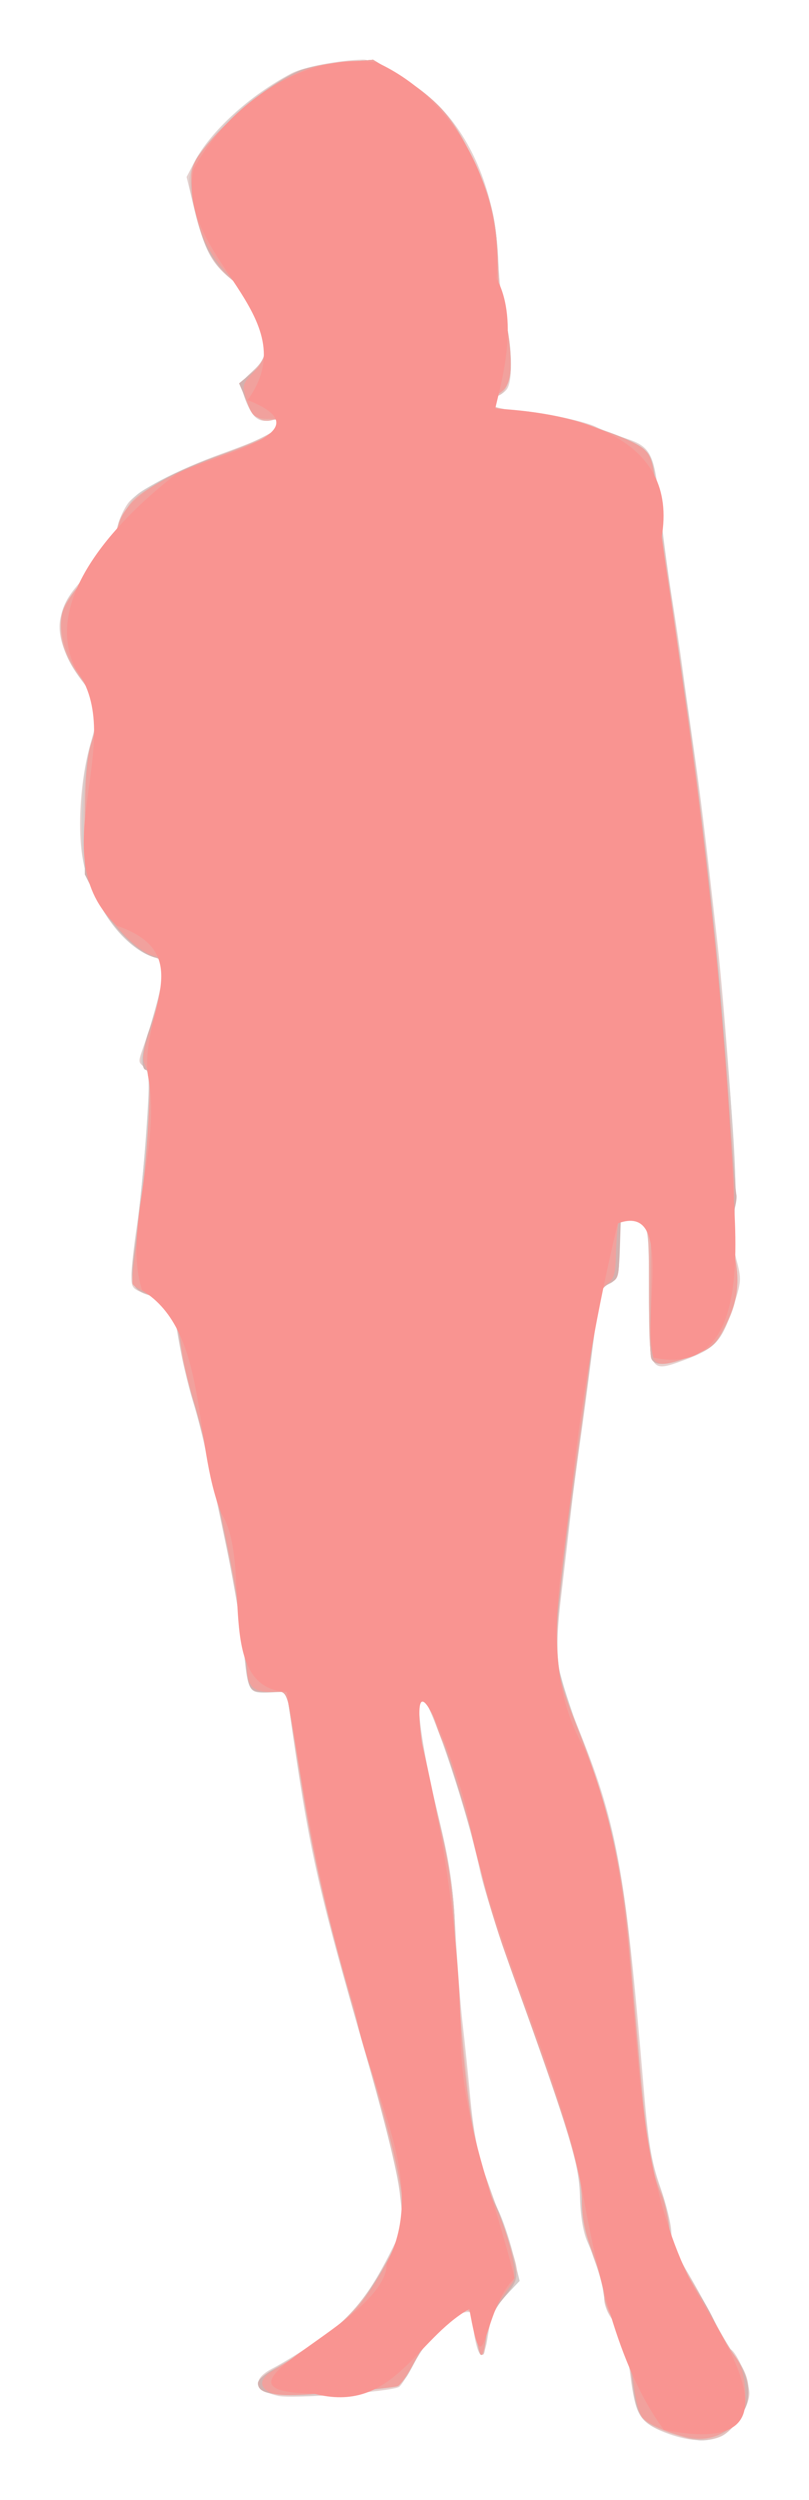 <?xml version="1.0" encoding="UTF-8"?>
<svg version="1.1" viewBox="0 0 271.58 838.98" xmlns="http://www.w3.org/2000/svg">
<g transform="translate(-24.642 -13.453)">
<path d="m247.74 829.73c-8.012-3.157-9.858-6.192-11.463-18.854-1.316-10.38-2.761-14.806-6.306-19.312-1.361-1.731-2.481-4.617-2.489-6.415-0.015-3.737-2.495-12.208-5.714-19.519-1.393-3.164-2.293-8.672-2.452-15-0.273-10.9-3.033-20.061-22.22-73.75-5.16-14.438-10.262-30.469-11.338-35.625-4.632-22.192-18.583-62.618-20.177-58.469-1.282 3.337 1.474 21.006 6.392 40.969 3.596 14.598 4.683 22.017 5.585 38.125 0.616 11 1.687 24.781 2.379 30.625s1.879 17.325 2.636 25.513c1.421 15.366 4.388 27.215 9.262 36.987 1.543 3.094 3.791 9.707 4.995 14.697l2.189 9.072-4.48 4.959c-4.419 4.891-4.915 6.08-6.403 15.335-0.415 2.578-1.265 4.688-1.89 4.688-1.133 0-2.593-5.837-2.941-11.765-0.157-2.665-0.644-3.018-3.309-2.398-4.617 1.073-11.81 8.521-16.219 16.795-2.135 4.006-4.468 7.646-5.185 8.088-2.595 1.604-35.785 4.087-40.479 3.028-8.396-1.894-9.049-5.703-1.619-9.448 2.27-1.144 8.528-4.949 13.908-8.456 10.995-7.167 17.477-14.861 24.957-29.62l4.738-9.349-1.281-11.25c-0.811-7.118-4.975-24.078-11.34-46.18-16.682-57.929-19.056-68.656-25.827-116.68l-0.756-5.361-5.54 0.287c-6.62 0.343-7.49-0.706-8.45-10.179-1.093-10.782-3.089-23.391-5.642-35.636-7.089-34.002-9.229-43.368-11.853-51.875-1.591-5.156-3.796-14.671-4.899-21.143-1.104-6.473-2.149-11.881-2.322-12.019-0.173-0.138-3.268-1.215-6.878-2.395-6.316-2.063-6.562-2.314-6.562-6.676 0-2.493 0.818-9.901 1.818-16.462 1-6.561 2.426-20.809 3.169-31.663 1.183-17.278 1.112-19.972-0.568-21.652-2.336-2.336-2.413-1.188 0.668-9.982 1.423-4.061 3.328-10.758 4.234-14.883s1.851-8.236 2.1-9.136c0.269-0.969-1.525-2.333-4.402-3.348-9.59-3.382-18.373-14.978-22.701-29.972-2.677-9.273-1.776-28.331 1.956-41.382 3.344-11.694 3.189-13.161-2.135-20.129-6.432-8.417-9.247-16.264-7.931-22.102 1.265-5.607 3.166-8.598 9.806-15.426 5.454-5.608 8.101-10.038 9.518-15.929 0.486-2.021 1.953-5.176 3.26-7.012 2.987-4.194 16.192-11.185 31.808-16.837 15.065-5.453 19.4-7.683 19.4-9.978 0-1.318-0.955-1.621-3.507-1.11-4.077 0.815-6.233-1.207-8.588-8.057-1.498-4.356-1.407-4.632 2.774-8.461 5.245-4.804 5.366-7.146 0.954-18.393-2.52-6.423-4.693-9.67-8.634-12.899-6.299-5.161-8.531-9.546-11.918-23.405l-2.555-10.458 2.526-4.858c5.445-10.47 18.623-22.528 32.699-29.919 4.059-2.131 16.114-4.447 23.998-4.61 4.677-0.097 19.691 9.26 26.445 16.48 11.36 12.145 18.139 30.254 18.975 50.691 0.309 7.562 1.411 16.826 2.447 20.585 2.141 7.764 2.478 19.097 0.668 22.478-0.669 1.251-2.707 2.648-4.529 3.105-3.154 0.791-3.2 0.916-0.97 2.604 1.288 0.975 4.591 1.791 7.341 1.813 6.815 0.054 23.677 3.373 27.846 5.481 1.872 0.946 6.367 2.689 9.99 3.873 8.492 2.776 9.635 5.082 11.489 23.186 0.81 7.906 2.582 21.329 3.938 29.828 1.356 8.499 2.96 19.186 3.564 23.75s2.238 16.172 3.63 25.797c2.397 16.574 4.031 29.952 8.246 67.5 2.208 19.674 5.974 70.863 5.976 81.25 1e-3 4.125-0.396 9.493-0.883 11.929-0.555 2.776-0.152 7.208 1.077 11.875 1.911 7.255 1.881 7.691-1.187 16.957-3.627 10.954-5.919 13.415-15.968 17.147-12.049 4.475-12.093 4.393-12.093-22.174 0-23.832-0.078-24.14-6.519-25.756l-3.38-0.848-0.363 11.06c-0.331 10.095-0.608 11.168-3.174 12.294-1.78 0.781-3.007 2.615-3.344 5-0.293 2.072-1.454 11.079-2.58 20.017-1.126 8.938-2.868 21.875-3.872 28.75-1.003 6.875-2.321 17-2.927 22.5-0.607 5.5-2.064 18.064-3.238 27.921-2.477 20.784-1.786 26.748 5.006 43.279 13.56 32.998 16.391 48.238 22.536 121.3 1.658 19.716 2.622 25.547 5.676 34.328 2.023 5.818 3.685 12.568 3.692 15 9e-3 2.988 1.823 7.463 5.596 13.797 3.071 5.156 7.231 12.825 9.244 17.041 2.014 4.216 4.336 8.082 5.16 8.592 2.227 1.376 6.179 10.736 6.21 14.707 0.035 4.377-5.337 12.606-9.454 14.482-4.61 2.1-11.517 1.612-19.024-1.345z" fill="#e6d1cf"/>
<path d="m249.07 829.89c-9.126-2.892-11.103-5.622-12.286-16.967-0.987-9.464-2.643-15.019-6.089-20.42-1.535-2.406-3.15-7.024-3.588-10.261s-2.25-9.425-4.027-13.75c-2.377-5.787-3.344-10.67-3.664-18.489-0.462-11.299-3.367-20.84-21.889-71.875-4.242-11.688-9.119-27.156-10.838-34.375-7.152-30.029-19.371-65.266-21.111-60.882-1.395 3.515 0.436 16.168 5.188 35.836 5.072 20.994 6.64 31.726 6.694 45.809 0.021 5.576 0.885 17.951 1.92 27.5 4.81 44.374 5.191 46.353 11.894 61.737 1.947 4.469 4.502 11.956 5.678 16.639l2.138 8.514-3.771 3.986c-4.906 5.186-6.136 7.73-7.215 14.924-0.49 3.266-1.37 5.938-1.955 5.938-0.982 0-3.236-11.931-2.656-14.062 0.14-0.516-0.882-0.938-2.273-0.938-3.901 0-13.55 9.73-17.596 17.745-4.068 8.059-3.745 7.905-20.502 9.748-20.789 2.286-31.875 1.231-31.875-3.034 0-1.019 2.672-3.371 5.938-5.227 21.337-12.124 29.486-20.242 38.738-38.589l4.403-8.732-1.416-11.524c-0.888-7.226-5.804-26.813-13.18-52.518-11.894-41.447-16.87-63.325-22.061-97.011l-2.854-18.517-4.471 0.201c-8.687 0.391-8.146 1.26-10.108-16.26-1.177-10.509-6.375-38.103-11.882-63.064-1.05-4.761-3.274-13.199-4.941-18.75-1.667-5.551-3.642-13.749-4.389-18.218-2.572-15.387-2.162-14.573-8.195-16.262-8.717-2.441-8.867-2.928-6.474-21.033 1.151-8.706 2.712-24.403 3.468-34.881 1.202-16.649 1.135-19.292-0.533-20.96-1.701-1.701-1.706-2.551-0.048-7.823 1.023-3.253 2.941-9.852 4.26-14.665 1.32-4.812 2.768-10.016 3.219-11.562 0.67-2.303 0.328-2.812-1.889-2.812-7.51 0-17.93-10.477-23.355-23.483-3.166-7.59-3.494-9.764-3.43-22.767 0.053-10.703 0.758-16.853 2.761-24.076 3.638-13.12 3.46-15.351-1.728-21.683-5.65-6.895-8.082-12.777-8.082-19.548 0-5.917 1.506-8.66 9.579-17.441 2.97-3.23 6.312-8.011 7.427-10.625 6.537-15.318 6.306-15.011 14.947-19.843 4.581-2.562 12.907-6.287 18.501-8.277 15.069-5.362 23.296-9.473 23.296-11.643 0-1.359-0.814-1.708-2.812-1.208-3.83 0.959-7.158-1.77-9.121-7.479-1.606-4.671-1.554-4.844 2.647-8.806 5.238-4.94 5.391-7.833 0.999-18.804-2.358-5.891-4.69-9.336-8.257-12.201-6.124-4.918-9.1-10.586-12.292-23.411-2.172-8.726-2.261-10.403-0.748-14.024 2.945-7.049 13.775-18.807 23.062-25.037 11.784-7.906 15.255-9.206 27.402-10.257l10.256-0.888 7.869 4.773c12.426 7.536 18.146 13.584 24.145 25.528 7.485 14.904 9.54 22.875 9.96 38.648 0.197 7.393 0.975 14.594 1.729 16.002 0.754 1.408 1.739 6.527 2.19 11.375 0.931 10.014-0.868 16.424-4.607 16.424-1.251 0-2.605 0.534-3.008 1.187-1.135 1.836 3.63 3.813 9.193 3.813 11.218 0 38.463 8.204 43.712 13.163 2.366 2.236 3.183 4.832 4.165 13.246 1.576 13.505 4.961 37.851 9.623 69.216 7.904 53.172 17.349 148.01 16.62 166.88-0.385 9.955-0.38 19.163 0.014 28.125 0.325 7.383-0.14 9.87-2.975 15.919-3.039 6.485-4.038 7.469-10.468 10.312-8.169 3.613-13.683 4.048-14.788 1.166-0.417-1.087-0.759-11.462-0.759-23.054 0-20.363-0.094-21.143-2.778-23.023-1.528-1.07-3.778-1.946-5-1.946-1.955 0-2.222 1.278-2.222 10.652 0 10.13-0.152 10.721-3.104 12.066-2.079 0.947-3.288 2.693-3.659 5.286-0.305 2.129-2.572 19.059-5.037 37.621-10.527 79.278-10.528 79.289-7.153 91.25 1.358 4.812 5.092 15.735 8.297 24.272 9.952 26.509 12.462 40.528 16.91 94.43 2.633 31.917 4.483 44.031 8.014 52.482 1.101 2.636 2.358 7.818 2.793 11.516 0.555 4.722 2.461 9.601 6.401 16.386 3.086 5.314 7.241 12.756 9.233 16.538 1.992 3.781 5 8.766 6.683 11.077 4.759 6.533 5.292 12.109 1.789 18.711-3.033 5.717-8.229 9.032-13.94 8.891-1.569-0.039-6.364-1.183-10.655-2.542z" fill="#d5cccb"/>
<path d="m251.25 830.58c-11.575-3.6-12.967-5.399-14.491-18.708-1.015-8.863-3.249-15.696-6.733-20.588-1.389-1.951-2.538-5.149-2.553-7.105-0.015-1.956-1.493-7.495-3.285-12.307-2.08-5.586-3.624-13.044-4.269-20.625-1.062-12.484-4.731-24.467-22.391-73.125-4.242-11.688-9.119-27.156-10.838-34.375-7.152-30.029-19.371-65.266-21.111-60.882-1.395 3.515 0.436 16.168 5.188 35.836 5.072 20.994 6.64 31.726 6.694 45.809 0.035 9.182 1.07 20.56 5.181 56.953 0.8 7.085 2.906 16.401 5.085 22.5 2.046 5.725 5.026 14.065 6.623 18.534 5.003 13.998 5.053 15.419 0.717 20.357-4.601 5.24-7.568 11.945-7.568 17.103 0 6.166-2.098 4.324-3.158-2.772-0.539-3.609-0.892-6.984-0.786-7.5 0.361-1.751-3.871-0.947-7.802 1.483-4.606 2.847-8.003 7.2-12.423 15.922-1.768 3.49-4.179 6.715-5.358 7.167s-10.626 1.439-20.995 2.193c-19.584 1.425-25.728 0.666-25.728-3.178 0-0.983 2.99-3.474 6.644-5.536 20.164-11.38 29.028-20.379 38.406-38.989l4.094-8.125-1.427-11.43c-0.876-7.017-5.977-27.286-13.213-52.5-11.908-41.495-16.892-63.4-22.07-97.007l-2.841-18.438h-6.022c-6.946 0-6.423 1.058-8.652-17.5-1.254-10.44-5.911-34.771-11.826-61.782-1.043-4.761-3.259-13.199-4.925-18.75-1.666-5.551-3.381-12.343-3.811-15.093-2.772-17.742-2.753-17.701-8.766-19.385-8.605-2.409-8.757-2.892-6.392-20.342 4.218-31.123 5.681-55.898 3.302-55.898-1.865 0-1.51-6.455 0.697-12.655 1.071-3.008 2.724-8.563 3.675-12.345 0.951-3.781 2.109-8.141 2.574-9.688 0.724-2.408 0.382-2.812-2.378-2.812-5.597 0-15.86-9.579-20.818-19.431-4.163-8.273-4.394-9.421-4.776-23.694-0.29-10.828 0.188-17.608 1.719-24.375 3.912-17.301 3.871-18.125-1.227-24.347-5.779-7.053-8.215-12.897-8.215-19.71 0-5.897 1.513-8.666 9.456-17.309 5.574-6.066 8.426-10.851 9.743-16.35 1.896-7.917 13.113-15.884 32.051-22.763 14.633-5.316 22.5-9.304 22.5-11.406 0-1.359-0.814-1.708-2.812-1.208-3.83 0.959-7.158-1.77-9.121-7.479-1.606-4.671-1.554-4.844 2.647-8.806 5.238-4.94 5.391-7.833 0.998-18.807-2.395-5.983-4.753-9.437-8.687-12.726-6.112-5.109-9.644-12.252-12.339-24.956-1.702-8.024-1.662-8.807 0.714-13.764 3.594-7.501 21.363-23.882 31.166-28.732 6.21-3.072 10.413-4.177 18.315-4.812l10.256-0.825 7.869 4.773c12.426 7.536 18.146 13.584 24.145 25.528 7.485 14.904 9.54 22.875 9.96 38.648 0.197 7.393 0.975 14.594 1.729 16.002 0.754 1.408 1.739 6.527 2.19 11.375 0.953 10.256-0.778 16.069-4.964 16.666-1.48 0.211-2.69 0.932-2.69 1.603 0 1.636 4.18 2.704 16.828 4.302 12.304 1.554 31.906 8.041 36.021 11.921 2.326 2.193 3.09 4.851 4.166 14.496 0.725 6.496 2.398 18.885 3.718 27.531s2.956 19.896 3.636 25 1.829 13.218 2.553 18.03c7.036 46.786 16.867 147.45 16.177 165.62-0.258 6.801-0.154 17.288 0.268 26.875 0.325 7.383-0.14 9.87-2.975 15.919-3.039 6.485-4.038 7.469-10.468 10.312-8.169 3.613-13.683 4.048-14.788 1.166-0.417-1.087-0.759-11.462-0.759-23.054 0-20.363-0.094-21.143-2.778-23.023-1.528-1.07-3.778-1.946-5-1.946-1.955 0-2.222 1.278-2.222 10.652 0 10.059-0.169 10.729-3.029 12.032-3.546 1.616-3.954 2.942-5.719 18.617-0.733 6.503-2.962 23.637-4.953 38.074-9.095 65.92-9.166 69.634-1.713 88.595 11.46 29.154 16.668 50.493 19.104 78.28 0.753 8.594 2.21 25.469 3.238 37.5 2.157 25.258 3.608 34.339 6.849 42.869 1.278 3.364 2.702 9.14 3.164 12.836 0.581 4.647 2.581 9.718 6.486 16.444 3.106 5.349 7.277 12.819 9.269 16.6 1.992 3.781 4.966 8.716 6.609 10.967 4.803 6.58 5.282 13.012 1.457 19.54-4.699 8.019-10.87 9.792-22.011 6.327z" fill="#e3c1bd"/>
<path d="m255.62 831.7c-1.375-0.324-5.428-1.737-9.006-3.14-7.37-2.889-8.034-4.152-10.321-19.614-1.299-8.78-3.527-14.884-6.915-18.942-0.861-1.031-1.838-4.406-2.172-7.5-0.333-3.094-2.092-9.325-3.909-13.848-2.443-6.083-3.309-10.474-3.328-16.875-0.026-8.886-5.514-27.252-19.952-66.777-8.313-22.757-12.16-34.915-14.241-45-3.986-19.325-17.936-59.929-19.911-57.955-2.341 2.341-0.326 16.288 6.547 45.316 3.105 13.114 4.212 21.365 5.112 38.125 1.111 20.686 4.11 53.9 5.701 63.136 1.41 8.188 4.503 18.167 7.526 24.281 1.639 3.315 4.086 10.343 5.437 15.617 2.656 10.368 2.882 9.359-4.049 18.076-2.341 2.944-3.728 6.468-4.237 10.765-0.416 3.514-1.186 6.389-1.71 6.389s-1.345-3.375-1.824-7.5c-0.976-8.412-2.13-9.091-8.621-5.08-4.47 2.762-7.561 6.685-12.565 15.945-1.929 3.569-4.285 6.788-5.236 7.153-0.951 0.365-10.301 1.31-20.778 2.1-19.904 1.501-25.925 0.761-25.925-3.187 0-1.034 2.25-3.029 5.001-4.432 10.484-5.348 24.413-15.841 29.14-21.949 8.011-10.354 14.609-23.91 14.609-30.015 0-8.843-3.088-22.264-12.944-56.244-14.287-49.263-16.374-58.471-23.992-105.85l-2.16-13.438h-5.993c-6.838 0-6.803 0.056-8.018-12.5-0.896-9.251-3.598-25.55-6.216-37.5-0.979-4.469-3.283-15.156-5.119-23.75-1.836-8.594-4.399-18.947-5.695-23.007-1.296-4.06-3.22-12.217-4.275-18.125-1.055-5.908-2.187-11.987-2.516-13.509-0.429-1.986-2.092-3.189-5.898-4.267-9.122-2.583-9.168-2.716-6.792-19.489 4.127-29.129 5.761-56.604 3.367-56.604-2.039 0-1.429-6.927 1.236-14.05 1.367-3.654 3.012-9.16 3.656-12.234 0.643-3.075 1.559-6.856 2.035-8.403 0.742-2.413 0.407-2.812-2.359-2.812-5.583 0-15.857-9.595-20.818-19.442l-4.375-8.684 0.035-18.75c0.027-14.2 0.558-20.398 2.188-25.539 3.203-10.105 2.792-13.626-2.346-20.086-5.429-6.825-8.002-12.676-8.002-18.196 0-6.201 1.532-9.17 9.106-17.649 4.358-4.879 7.895-10.4 9.611-15 1.493-4.004 3.901-8.55 5.352-10.102 4.062-4.348 17.192-11.084 30.916-15.861 6.836-2.379 13.855-5.26 15.597-6.402 3.749-2.456 4.366-6.087 0.844-4.969-3.912 1.242-6.56-0.674-9.089-6.575l-2.42-5.645 4.417-3.64c5.455-4.497 5.653-7.842 1.134-19.132-2.317-5.789-4.725-9.376-8.187-12.201-5.821-4.748-8.885-10.185-11.56-20.506-2.746-10.598-2.532-16.783 0.732-21.139 8.63-11.516 23.633-24.122 33.729-28.34 2.429-1.015 8.981-2.249 14.561-2.743l10.144-0.898 7.869 4.773c12.426 7.536 18.146 13.584 24.145 25.528 7.46 14.854 9.431 22.527 9.857 38.369 0.2 7.445 1.016 14.755 1.814 16.246 0.798 1.491 1.801 6.856 2.229 11.922 0.886 10.48-0.36 14.079-5.564 16.065-3.251 1.241-3.282 1.342-0.935 3.065 1.335 0.98 4.428 1.782 6.875 1.783 11.886 4e-3 39.539 8.089 44.849 13.112 2.518 2.382 3.126 4.869 4.614 18.878 0.942 8.874 2.573 21.478 3.624 28.009 8.857 55.048 16.062 115.72 19.446 163.75 1.381 19.594 2.733 37.031 3.005 38.75 0.272 1.719-0.181 5.06-1.008 7.425-1.214 3.472-1.136 6.057 0.406 13.434 2.138 10.233 1.147 16.657-4.003 25.947-2.225 4.014-4.12 5.467-10.188 7.812-8.745 3.38-12.613 3.636-13.662 0.904-0.417-1.087-0.759-11.462-0.759-23.054 0-20.363-0.094-21.143-2.778-23.023-1.528-1.07-3.778-1.946-5-1.946-1.954 0-2.222 1.275-2.222 10.581 0 9.701-0.234 10.704-2.812 12.062-3.961 2.086-4.334 2.953-5.257 12.227-0.452 4.54-2.73 22.318-5.062 39.505-5.809 42.813-8.133 62.73-8.092 69.375 0.049 8.088 1.894 15.046 8.12 30.625 9.407 23.54 14.299 45.04 16.78 73.75 0.713 8.25 2.163 25.125 3.222 37.5 2.029 23.699 4.246 36.822 7.215 42.705 0.984 1.95 2.166 6.888 2.627 10.972 0.648 5.742 2.146 9.571 6.606 16.875 3.173 5.196 7.104 12.14 8.735 15.43 1.632 3.29 4.598 8.233 6.591 10.984 6.591 9.099 6.119 17.572-1.366 24.495-3.021 2.795-9.784 4.397-14.181 3.36z" fill="#ebb2ad"/>
<path d="m256.25 831.6c-1.719-0.256-6.053-1.618-9.631-3.027-7.136-2.811-8.244-4.699-9.791-16.693-1.281-9.929-3.071-15.748-6.312-20.517-1.659-2.441-3.016-5.979-3.016-7.862 0-1.883-1.688-8.048-3.75-13.699-2.695-7.383-3.75-12.51-3.75-18.214 0-5.89-1.327-12.038-5.141-23.823-4.867-15.039-7.609-22.871-20.441-58.384-2.981-8.25-6.584-20.396-8.006-26.991-4.07-18.868-17.055-58.548-19.598-59.884-1.835-0.964-2.169 8.532-0.593 16.875 0.779 4.125 2.802 13.244 4.496 20.265 4.949 20.516 5.58 24.874 6.747 46.61 2.537 47.23 6.514 73.251 13.242 86.646 1.667 3.319 4.136 10.35 5.487 15.624 2.656 10.368 2.882 9.359-4.049 18.076-2.341 2.944-3.728 6.468-4.237 10.765-0.416 3.514-1.176 6.389-1.688 6.389-0.513 0-1.334-3.234-1.826-7.188-0.492-3.953-1.16-7.622-1.486-8.154-0.96-1.569-10.264 4.285-13.366 8.411-1.574 2.093-4.437 6.726-6.362 10.295-1.925 3.569-4.197 6.758-5.05 7.085s-10.203 1.266-20.778 2.086c-20.068 1.556-26.102 0.839-26.102-3.105 0-1.034 2.25-3.029 5.001-4.432 10.484-5.348 24.413-15.841 29.14-21.949 2.706-3.497 7.1-10.485 9.764-15.529 7.629-14.44 7.253-17.454-9.384-75.253-12.059-41.895-15.724-57.471-20.111-85.478-5.179-33.066-3.795-29.29-10.739-29.29-6.849 0-6.811 0.058-8.028-12.5-0.896-9.251-3.598-25.55-6.216-37.5-0.979-4.469-3.283-15.156-5.119-23.75-1.836-8.594-4.399-18.947-5.695-23.007-1.296-4.06-3.22-12.217-4.275-18.125-1.055-5.908-2.187-11.987-2.516-13.509-0.429-1.986-2.092-3.189-5.898-4.267-9.122-2.583-9.168-2.716-6.792-19.489 4.127-29.129 5.761-56.604 3.367-56.604-2.039 0-1.429-6.927 1.236-14.05 1.367-3.654 3.012-9.16 3.656-12.234 0.643-3.075 1.559-6.856 2.035-8.403 0.742-2.413 0.407-2.812-2.359-2.812-5.583 0-15.857-9.595-20.818-19.442l-4.375-8.684 0.035-18.75c0.027-14.2 0.558-20.398 2.188-25.539 3.243-10.23 2.821-13.362-2.775-20.616-5.634-7.303-8.327-15.683-7.116-22.141 0.534-2.847 3.205-7.106 7.415-11.827 8.074-9.051 10.291-12.488 11.444-17.738 1.98-9.014 13.225-16.762 35.667-24.574 6.836-2.379 13.855-5.26 15.597-6.402 3.624-2.375 4.239-5.804 0.981-5.473-5.496 0.559-6.722-0.231-9.148-5.891l-2.497-5.825 4.417-3.64c5.444-4.488 5.652-7.845 1.177-19.024-2.231-5.573-4.902-9.58-8.58-12.872-6.297-5.636-8.532-9.611-11.205-19.924-2.751-10.617-2.539-16.801 0.727-21.158 8.63-11.516 23.633-24.122 33.729-28.34 2.429-1.015 8.981-2.249 14.561-2.743l10.144-0.898 7.869 4.773c12.512 7.588 18.137 13.566 24.285 25.806 7.092 14.12 9.344 23.109 9.745 38.894 0.178 6.99 0.979 13.934 1.78 15.431 0.801 1.497 1.807 6.867 2.235 11.934 0.886 10.48-0.36 14.079-5.564 16.065-3.251 1.241-3.282 1.342-0.935 3.065 1.335 0.98 4.532 1.782 7.106 1.782 11.399 0 39.453 8.229 44.581 13.076 2.388 2.258 3.073 4.767 4.127 15.128 0.695 6.832 2.636 21.421 4.313 32.421 10.472 68.702 15.838 114.18 19.318 163.75 1.4 19.938 2.788 37.323 3.084 38.634 0.296 1.311-0.274 4.33-1.267 6.707-1.592 3.811-1.57 5.231 0.187 11.991 2.509 9.652 1.774 16.376-2.784 25.463-3.329 6.637-4.133 7.364-11.045 9.994-8.98 3.417-12.804 3.599-13.569 0.649-0.312-1.203-0.491-11.62-0.397-23.149l0.171-20.961-10-4.955-0.359 11.232c-0.324 10.13-0.631 11.375-3.125 12.688-3.956 2.083-4.337 3.012-5.261 12.86-0.457 4.865-2.185 18.128-3.842 29.471-3.058 20.944-5.512 40.587-8.234 65.904-1.87 17.395-0.79 24.107 6.972 43.313 9.665 23.917 14.428 45.073 16.921 75.158 5.065 61.13 6.059 68.692 10.437 79.375 0.986 2.406 2.179 7.423 2.65 11.149 0.819 6.469 3.474 12.222 10.722 23.226 1.811 2.75 4.077 6.969 5.035 9.375 0.958 2.406 3.536 6.738 5.73 9.626 4.906 6.459 6.391 13.742 3.813 18.699-3.842 7.386-10.265 10.721-18.334 9.521z" fill="#d2b1af"/>
<path d="m255 831.26c-6.019-1.178-12.79-4.217-14.803-6.644-0.923-1.113-2.123-5.559-2.666-9.881-1.401-11.141-3.535-18.254-7.015-23.375-1.659-2.441-3.016-5.979-3.016-7.862 0-1.883-1.688-8.048-3.75-13.699-2.695-7.383-3.75-12.51-3.75-18.214 0-9.822-4.341-23.785-25.557-82.208-2.996-8.25-6.61-20.394-8.031-26.988-2.828-13.117-10.717-40.017-12.951-44.158-0.773-1.433-2.333-5.588-3.466-9.234-2.503-8.051-4.23-8.817-4.779-2.12-0.456 5.562 0.926 13.79 5.503 32.765 4.949 20.516 5.58 24.874 6.747 46.61 2.595 48.302 6.249 71.705 13.797 88.352 4.487 9.895 7.272 22.297 5.564 24.775-0.661 0.959-2.832 4.033-4.825 6.831-2.428 3.409-3.821 7.142-4.221 11.314-0.329 3.425-1.011 6.227-1.514 6.227-0.504 0-1.234-3.079-1.622-6.843-0.967-9.37-1.433-9.821-7.139-6.909-5.316 2.712-9.058 7.172-14.362 17.117-1.904 3.569-4.139 6.75-4.967 7.068-0.828 0.318-10.052 1.278-20.496 2.135-14.185 1.163-19.773 1.2-22.085 0.146-4.057-1.848-3.925-4.647 0.343-7.263 24.299-14.894 30.658-21.061 39.467-38.274 7.315-14.292 6.912-17.429-9.634-74.909-12.059-41.895-15.724-57.471-20.111-85.478-5.154-32.908-3.9-29.29-10.155-29.29-6.279 0-7.992-2.05-8.028-9.605-0.05-10.378-12.267-70.613-18.119-89.333-1.644-5.26-3.352-12.573-3.795-16.25-1.717-14.245-2.459-15.66-9.425-17.974-3.474-1.154-6.6-2.838-6.947-3.742-0.347-0.904 0.299-7.455 1.435-14.557 1.136-7.102 2.678-22.34 3.425-33.862 1.115-17.176 1.055-21.517-0.329-24.103-1.473-2.752-1.341-4.233 1.035-11.61 1.498-4.651 3.248-10.96 3.889-14.022 0.641-3.062 1.536-6.761 1.989-8.22 0.701-2.259 0.201-2.771-3.368-3.44-6.124-1.149-15.55-10.774-20.236-20.662-3.836-8.095-3.905-8.572-3.813-26.369 0.068-13.198 0.663-19.971 2.188-24.914 3.172-10.286 2.747-13.384-2.833-20.616-5.634-7.303-8.327-15.683-7.116-22.141 0.534-2.847 3.205-7.106 7.415-11.827 8.074-9.051 10.291-12.488 11.444-17.738 1.976-8.996 12.286-15.975 36.6-24.776 6.395-2.315 13.023-5.124 14.73-6.242 4.222-2.766 3.991-5.354-0.467-5.227-4.937 0.14-6.135-0.868-7.855-6.609-1.436-4.792-1.34-5.143 2.466-9.069 2.475-2.554 3.959-5.36 3.959-7.487 0-6.486-6.068-18.714-12.537-25.265-6.984-7.073-10.76-15.89-12.038-28.111-0.709-6.788-0.466-7.909 2.711-12.493 5.791-8.357 19.468-20.33 28.746-25.166 7.096-3.699 10.674-4.723 18.998-5.438l10.256-0.881 7.869 4.773c12.512 7.588 18.137 13.566 24.285 25.806 7.092 14.12 9.344 23.109 9.745 38.894 0.178 6.99 0.979 13.934 1.78 15.431 0.801 1.497 1.807 6.867 2.235 11.934 0.886 10.48-0.36 14.079-5.564 16.065-3.251 1.241-3.282 1.342-0.935 3.065 1.335 0.98 4.532 1.782 7.106 1.782 11.227 0 38.835 8.11 44.41 13.046 2.461 2.179 3.119 4.516 4.243 15.079 0.732 6.875 2.424 19.531 3.759 28.125 1.336 8.594 2.987 19.844 3.67 25 0.683 5.156 1.833 13.312 2.557 18.125 2.139 14.225 4.926 35.485 6.144 46.875 0.625 5.844 1.996 18.219 3.046 27.5s2.791 29.25 3.87 44.375c1.078 15.125 2.305 32.075 2.726 37.666 0.478 6.351 0.234 11.69-0.65 14.226-1.12 3.214-1.001 5.653 0.573 11.709 2.504 9.634 1.767 16.362-2.789 25.444-3.329 6.637-4.133 7.364-11.045 9.994-8.495 3.232-11.104 3.491-12.833 1.274-0.696-0.892-1.164-10.819-1.091-23.149l0.128-21.587-10-4.965-0.79 3.444c-0.434 1.894-0.856 6.928-0.938 11.185-0.12 6.262-0.633 8.082-2.687 9.52-2.913 2.04-4.961 8.152-4.961 14.807 0 2.522-1.74 16.588-3.866 31.258-2.127 14.67-4.354 31.173-4.951 36.673-0.596 5.5-1.851 16.385-2.789 24.188-2.111 17.576-1.078 24.087 6.991 44.053 9.812 24.278 14.559 45.287 17.063 75.509 5.065 61.13 6.059 68.692 10.437 79.375 0.986 2.406 2.183 7.457 2.66 11.223 0.642 5.071 2.607 9.774 7.57 18.125 3.686 6.202 7.422 12.964 8.302 15.027 0.88 2.062 3.281 5.939 5.337 8.615 2.876 3.743 3.852 6.481 4.231 11.875 0.459 6.519 0.201 7.33-3.683 11.582-4.502 4.928-8.827 6.224-16.051 4.811z" fill="#f1a19d"/>
<path d="m247.5 828.87c-15.921-21.6-22.678-54.34-27.748-82.16-8.909-42.926-30.342-82.2-38.339-125.46-2.717-11.928-19.97-60.262-15.147-22.742 7.435 31.404 12.164 63.187 13.034 95.497-0.6 29.421 11.319 56.187 18.072 83.966-10.921 10.58-10.027 39.396-15.178 10.333-18.224 10.309-25.555 35.501-52.303 28.39-42.748-0.523 24.87-23.381 24.564-43.649 14.472-27.685-6.089-57.849-10.816-85.719-11.026-34.579-16.781-70.381-22.714-106.08-24.956-1.247-11.099-42.803-22.016-60.012-9.649-23.846-4.083-60.966-26.552-74.751-6.676-20.559 6.806-48.532 1.94-72.158-2.704-20.643 17.318-40.691-10.431-50.216-26.049-24.098 4.417-62.016-13.855-86.261-11.999-24.093 16.172-51.772 33.817-65.327 11.971-6.484 51.667-13.835 23.94-24.819 20.633-28.392-24.398-47.547-18.137-77.559 11.713-21.391 36.51-39.268 61.428-35.782 27.391 12.592 42.307 43.144 40.311 72.603 7.954 14.825 0.924 36.887-0.458 43.588 26.478 1.529 61.911 9.052 55.79 43.496 11.088 73.522 21.023 147.36 24.299 221.69 0.985 20.01 3.559 59.805-26.976 53.318-4.287-13.048 7.438-52.285-12.02-45.031-6.691 28.059-12.086 57.707-15.343 87.922-3.176 29.446-11.614 60.898 4.198 88.406 24.429 57.162 8.075 123.77 36.079 179.53 7.103 13.665 41.34 59.237-9.44 48.986z" fill="#f99491"/>
</g>
</svg>
